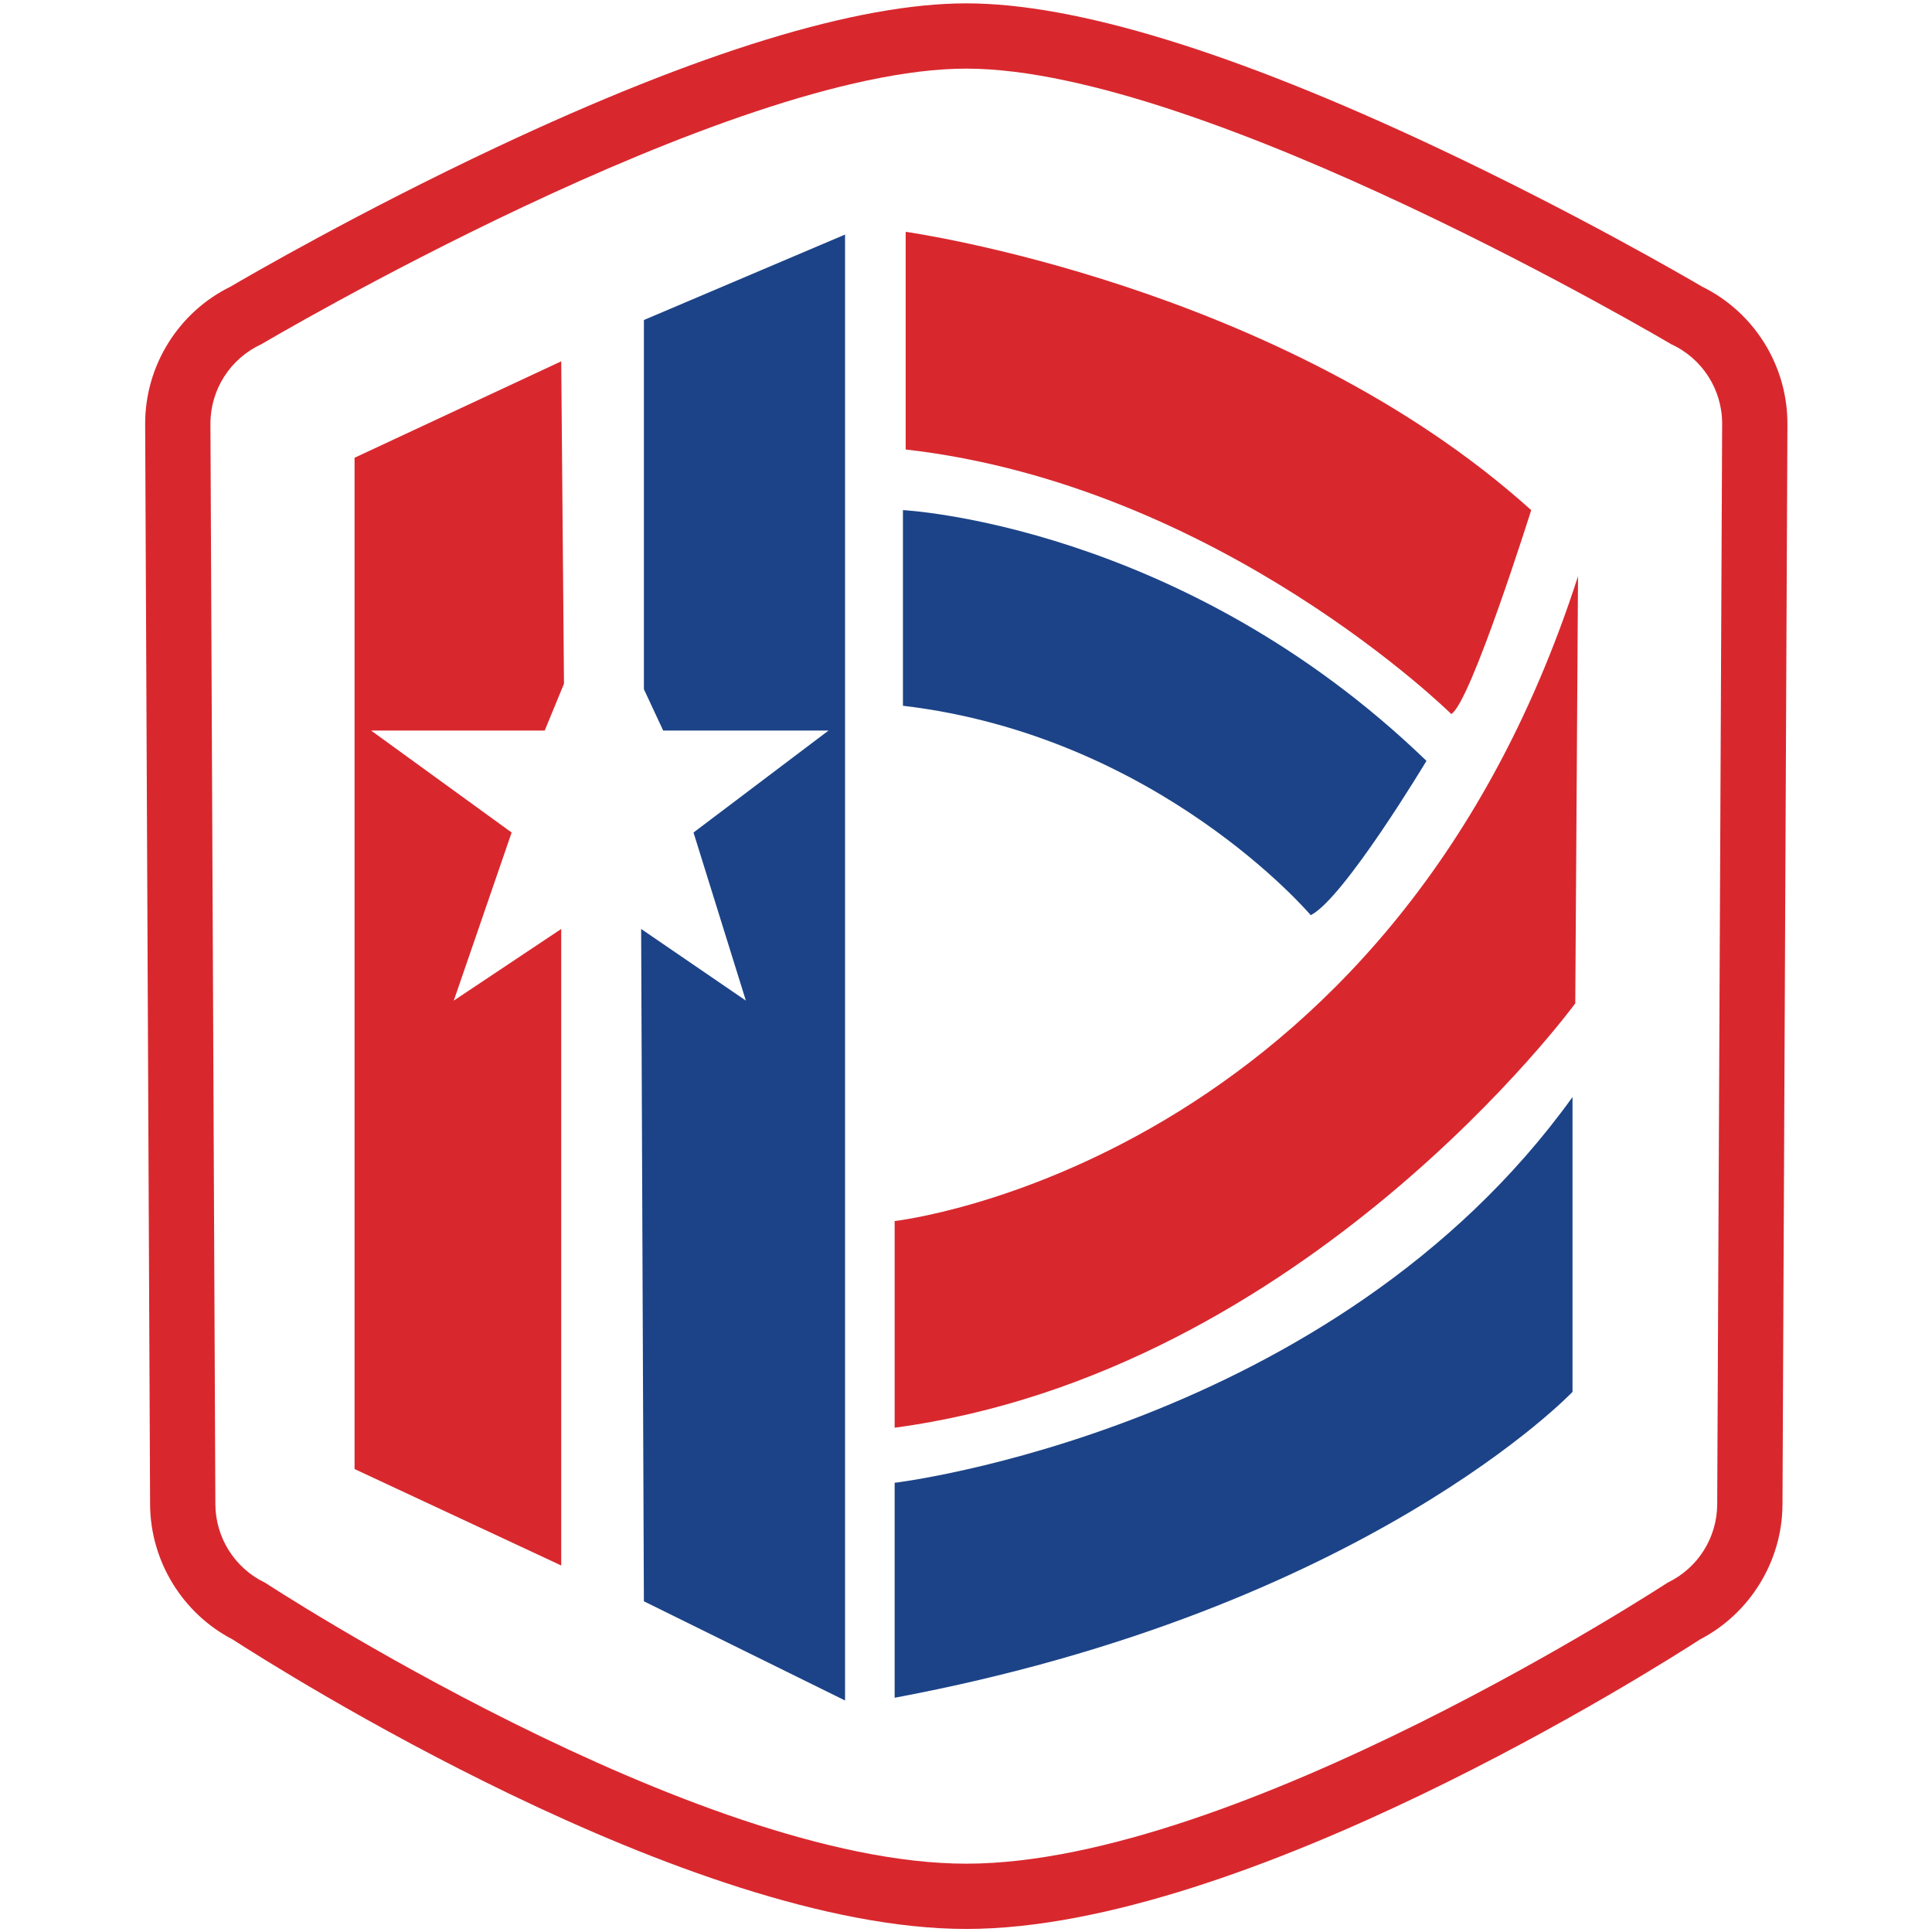 <?xml version="1.0" encoding="UTF-8" standalone="no"?>
<!DOCTYPE svg PUBLIC "-//W3C//DTD SVG 1.1//EN" "http://www.w3.org/Graphics/SVG/1.1/DTD/svg11.dtd">
<svg width="100%" height="100%" viewBox="0 0 370 370" version="1.1" xmlns="http://www.w3.org/2000/svg" xmlns:xlink="http://www.w3.org/1999/xlink" xml:space="preserve" xmlns:serif="http://www.serif.com/" style="fill-rule:evenodd;clip-rule:evenodd;stroke-linejoin:round;stroke-miterlimit:2;">
    <g transform="matrix(4.167,0,0,4.167,-534,-155)">
        <g transform="matrix(1,0,0,1,-6.405,-0.15)">
            <path d="M178.965,37.501C173.958,37.501 166.689,39.728 157.36,44.121C151.053,47.092 146.001,50.021 145.152,50.519C142.75,51.697 141.215,54.163 141.226,56.848L141.453,106.496C141.466,109.094 142.945,111.502 145.243,112.693C147.263,113.999 166.172,126 178.965,126C191.759,126 210.667,113.999 212.687,112.693C214.984,111.502 216.465,109.094 216.476,106.496L216.703,56.848C216.716,54.163 215.181,51.697 212.778,50.518C211.929,50.021 206.877,47.091 200.57,44.121C191.241,39.728 183.973,37.501 178.965,37.501ZM178.965,40.501C189.966,40.501 211.368,53.17 211.368,53.17C212.798,53.828 213.711,55.261 213.703,56.834L213.476,106.482C213.47,108.022 212.583,109.422 211.193,110.086C211.193,110.086 191.465,123 178.965,123C166.466,123 146.736,110.086 146.736,110.086C145.348,109.422 144.461,108.022 144.453,106.482L144.226,56.834C144.22,55.261 145.133,53.828 146.562,53.17C146.562,53.17 167.965,40.501 178.965,40.501Z" style="fill:rgb(216,40,46);fill-rule:nonzero;"/>
        </g>
        <g transform="matrix(1,0,0,1,-6.405,-0.15)">
            <path d="M176.179,48.001C176.179,48.001 193.402,50.407 204.927,60.792C204.927,60.792 202.14,69.657 201.254,70.163C201.254,70.163 190.616,59.652 176.179,58.005L176.179,48.001Z" style="fill:rgb(216,40,46);fill-rule:nonzero;"/>
        </g>
        <g transform="matrix(1,0,0,1,-6.405,-0.15)">
            <path d="M207.079,63.831L206.953,83.46C206.953,83.46 194.542,100.43 175.672,102.963L175.672,93.465C175.672,93.465 198.341,90.932 207.079,63.831Z" style="fill:rgb(216,40,46);fill-rule:nonzero;"/>
        </g>
        <g transform="matrix(1,0,0,1,-6.405,-0.15)">
            <path d="M176.053,60.792C176.053,60.792 188.843,61.425 200.114,72.316C200.114,72.316 196.315,78.648 194.795,79.408C194.795,79.408 187.83,71.176 176.053,69.783L176.053,60.792Z" style="fill:rgb(28,67,135);fill-rule:nonzero;"/>
        </g>
        <g transform="matrix(1,0,0,1,-6.405,-0.15)">
            <path d="M175.672,105.495C175.672,105.495 195.808,103.089 206.826,87.766L206.826,101.316C206.826,101.316 197.328,111.321 175.672,115.374L175.672,105.495Z" style="fill:rgb(28,67,135);fill-rule:nonzero;"/>
        </g>
        <g transform="matrix(1,0,0,1,-6.405,-0.15)">
            <path d="M173.392,48.127L173.392,115.5L164.147,110.941L164.021,80.041L168.834,83.334L166.428,75.609L172.633,70.923L165.034,70.923L164.148,69.023L164.148,52.054L173.392,48.127Z" style="fill:rgb(28,67,135);fill-rule:nonzero;"/>
        </g>
        <g transform="matrix(1,0,0,1,-6.405,-0.15)">
            <path d="M160.348,53.953L150.85,58.385L150.85,104.862L160.348,109.295L160.348,80.041L155.41,83.334L158.069,75.609L151.61,70.923L159.589,70.923L160.475,68.77L160.348,53.953Z" style="fill:rgb(216,40,46);fill-rule:nonzero;"/>
        </g>
    </g>
</svg>
